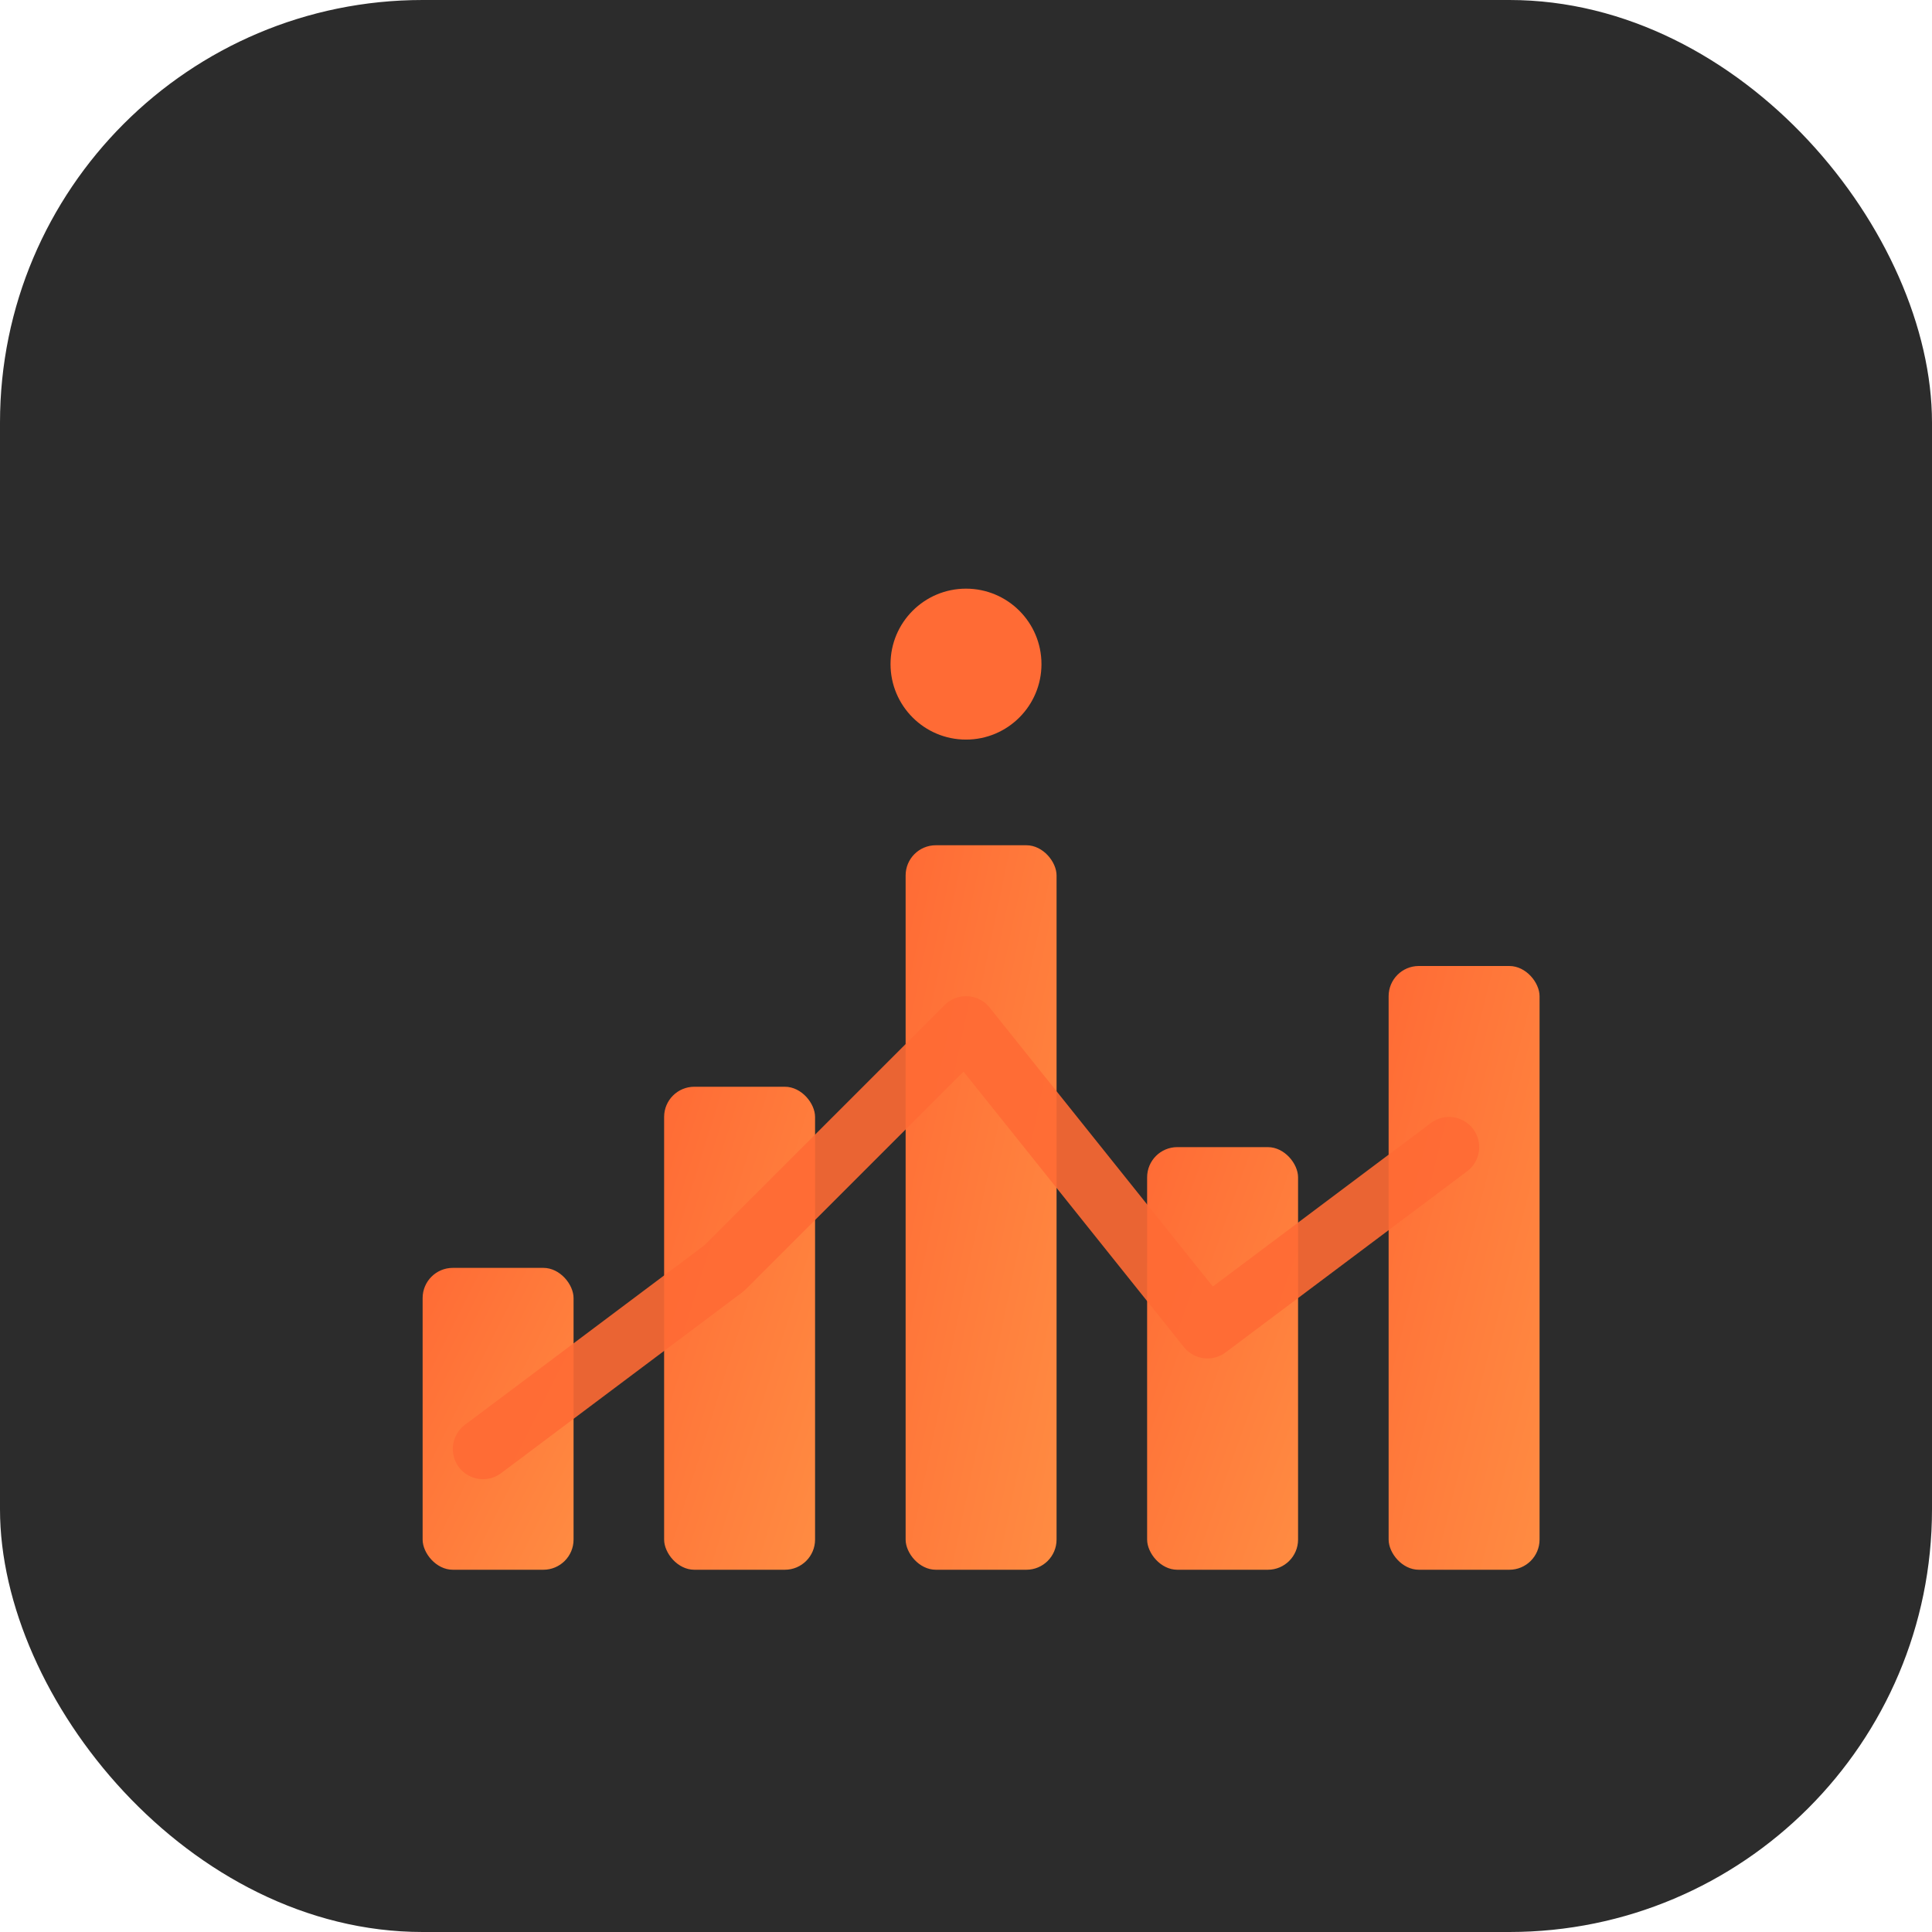 <svg xmlns="http://www.w3.org/2000/svg" viewBox="0 0 64 64" width="64" height="64">
  <defs>
    <linearGradient id="faviconGradient" x1="0%" y1="0%" x2="100%" y2="100%">
      <stop offset="0%" style="stop-color:#FF6B35;stop-opacity:1" />
      <stop offset="100%" style="stop-color:#FF8C42;stop-opacity:1" />
    </linearGradient>
  </defs>
  
  <!-- Background -->
  <rect width="64" height="64" rx="14" fill="#2C2C2C"/>
  
  <!-- Chart Bars with gradient -->
  <rect x="14" y="42" width="5" height="10" fill="url(#faviconGradient)" rx="1"/>
  <rect x="22" y="36" width="5" height="16" fill="url(#faviconGradient)" rx="1"/>
  <rect x="30" y="28" width="5" height="24" fill="url(#faviconGradient)" rx="1"/>
  <rect x="38" y="38" width="5" height="14" fill="url(#faviconGradient)" rx="1"/>
  <rect x="46" y="32" width="5" height="20" fill="url(#faviconGradient)" rx="1"/>
  
  <!-- Data Point -->
  <circle cx="32" cy="22" r="2.5" fill="#FF6B35" opacity="1"/>
  
  <!-- Trend Line -->
  <path d="M 16 48 L 24 42 L 32 34 L 40 44 L 48 38" 
        stroke="#FF6B35" 
        stroke-width="2" 
        fill="none" 
        stroke-linecap="round" 
        stroke-linejoin="round"
        opacity="0.9"/>
</svg>
